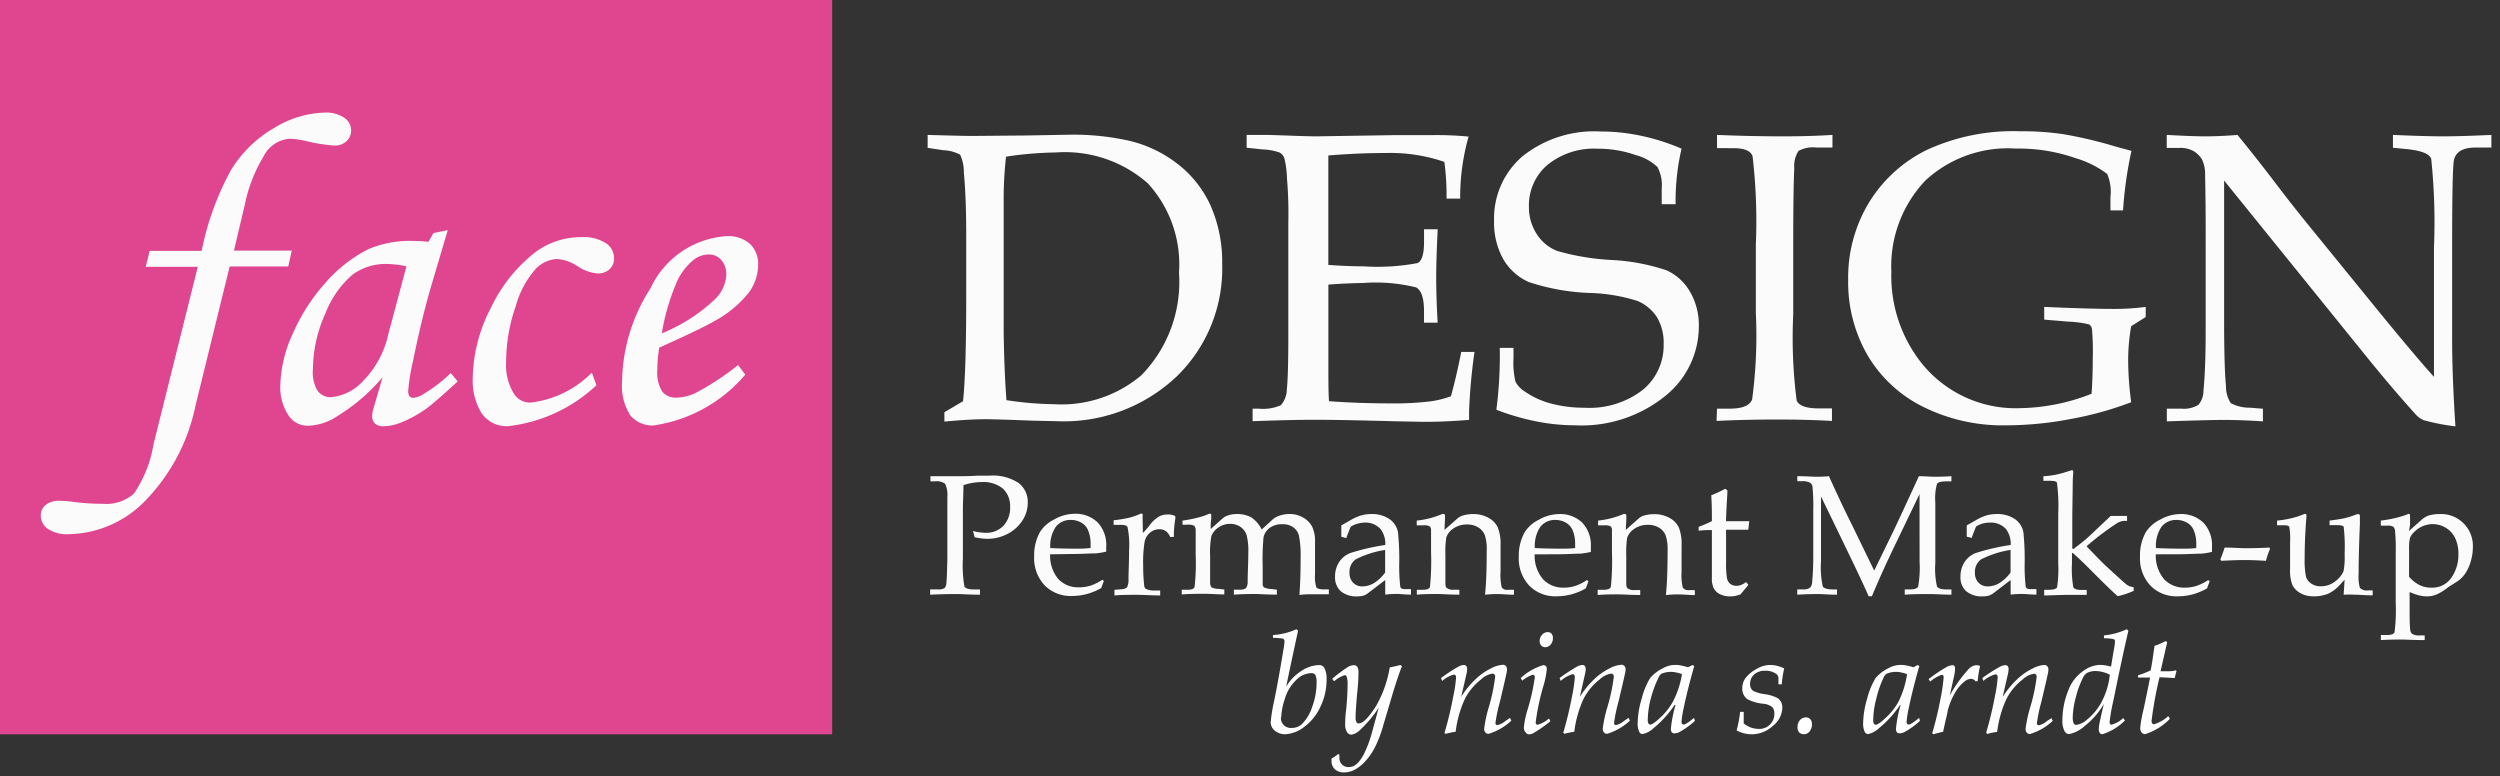 <svg xmlns="http://www.w3.org/2000/svg" xmlns:xlink="http://www.w3.org/1999/xlink" viewBox="0 0 228.123 70.808">
  <rect x="0" y="0" width="228.123" height="70.808" fill="#333333" stroke="none"/>
  <defs>
    <style>
      .cls-1 {
        fill: none;
      }

      .cls-2 {
        clip-path: url(#clip-path);
      }

      .cls-3 {
        fill: #e0458f;
      }

      .cls-4 {
        fill: #fbfbfb;
      }

      .cls-5 {
        fill: #fff;
      }
    </style>
    <clipPath id="clip-path">
      <rect id="Rechteck_47" data-name="Rechteck 47" class="cls-1" width="228.123" height="70.807"/>
    </clipPath>
  </defs>
  <g id="Gruppe_66" data-name="Gruppe 66" class="cls-2" transform="translate(0 0)">
    <rect id="Rechteck_46" data-name="Rechteck 46" class="cls-3" width="75.935" height="67.005"/>
    <g id="Gruppe_60" data-name="Gruppe 60" transform="translate(3.727 10.262)">
      <path id="Pfad_157" data-name="Pfad 157" class="cls-4" d="M10.446,14.048H15.19a25.616,25.616,0,0,1,2.687-7.394,11.124,11.124,0,0,1,3.933-3.824,9.227,9.227,0,0,1,4.577-1.4,2.94,2.94,0,0,1,1.825.478,1.4,1.4,0,0,1,.616,1.13,1.311,1.311,0,0,1-.42,1,1.535,1.535,0,0,1-1.094.4,15.571,15.571,0,0,1-2.622-.42,7.713,7.713,0,0,0-1.492-.2,2.9,2.9,0,0,0-2.368,1.622,13.76,13.76,0,0,0-1.695,4.345l-1,4.237H23.41l-.319,1.448H17.746L14.632,28.148a17.5,17.5,0,0,1-4.65,8.763A9.965,9.965,0,0,1,3.059,39.9a3.092,3.092,0,0,1-1.9-.485,1.448,1.448,0,0,1-.645-1.18,1.2,1.2,0,0,1,.449-1.014,1.977,1.977,0,0,1,1.289-.369,10.141,10.141,0,0,1,1.231.1,20.741,20.741,0,0,0,2.665.174,3.831,3.831,0,0,0,2.861-.927,11.254,11.254,0,0,0,1.782-4.483L14.835,15.5H10.084Z" transform="translate(-0.515 -1.417)"/>
      <path id="Pfad_158" data-name="Pfad 158" class="cls-4" d="M17.514,3.161l1.3-.261L17.326,7.926q-.891,3.006-1.68,6.916a17.744,17.744,0,0,0-.442,2.745c0,.413.159.616.492.616a2.3,2.3,0,0,0,1.014-.42,13.036,13.036,0,0,0,2.375-1.847l.637.768q-2.267,2.071-2.9,2.506a10.711,10.711,0,0,1-2.419,1.3,4.345,4.345,0,0,1-1.448.282,1.123,1.123,0,0,1-.775-.239.92.92,0,0,1-.261-.724,3.006,3.006,0,0,1,.159-.811l.789-2.7A16.715,16.715,0,0,1,8.8,19.825a5.07,5.07,0,0,1-2.658.92,2.093,2.093,0,0,1-1.774-.818,4.6,4.6,0,0,1-.833-2.861,11.928,11.928,0,0,1,1.123-4.693A17.468,17.468,0,0,1,7.65,7.709a12.862,12.862,0,0,1,3.976-3.1,9.806,9.806,0,0,1,4.135-.724,11.421,11.421,0,0,1,1.289.08ZM15.044,6.2a9.1,9.1,0,0,0-1.811-.217,5.106,5.106,0,0,0-3.121.985A8.857,8.857,0,0,0,7.65,10.5a12.478,12.478,0,0,0-1.137,5.07,3.245,3.245,0,0,0,.413,1.97,1.448,1.448,0,0,0,1.195.6A4.483,4.483,0,0,0,11.09,16.66a8.741,8.741,0,0,0,2.3-4.266Z" transform="translate(18.316 7.84)"/>
      <path id="Pfad_159" data-name="Pfad 159" class="cls-4" d="M16.831,15.357l.42,1.152a14.093,14.093,0,0,1-7.966,3.723,2.745,2.745,0,0,1-2.542-1.217,5.7,5.7,0,0,1-.782-3.121,14.267,14.267,0,0,1,1.666-6.46,13.992,13.992,0,0,1,4.056-5.07A6.96,6.96,0,0,1,15.9,2.995a3.78,3.78,0,0,1,2.231.558,1.637,1.637,0,0,1,.724,1.354,1.318,1.318,0,0,1-.4,1.007,1.506,1.506,0,0,1-1.108.391,3.824,3.824,0,0,1-1.789-.637,3.933,3.933,0,0,0-1.89-.681,2.9,2.9,0,0,0-1.941.884A8.582,8.582,0,0,0,9.885,9.3,15.505,15.505,0,0,0,9.009,14.4a4.983,4.983,0,0,0,.724,2.9,1.724,1.724,0,0,0,1.514.789,9.364,9.364,0,0,0,5.584-2.73Z" transform="translate(33.447 8.383)"/>
      <path id="Pfad_160" data-name="Pfad 160" class="cls-4" d="M18.443,14.75l.652.869a13.485,13.485,0,0,1-8.343,4.635A2.571,2.571,0,0,1,8.579,19.3a5.012,5.012,0,0,1-.724-3.063,16.027,16.027,0,0,1,2.578-8.466,8.263,8.263,0,0,1,6.938-4.787,3.006,3.006,0,0,1,2.173.724,2.528,2.528,0,0,1,.724,1.941,4.345,4.345,0,0,1-.891,2.542,10.349,10.349,0,0,1-3.2,2.6c-.76.442-2.412,1.231-4.932,2.368A12.347,12.347,0,0,0,11.07,15.2a3.266,3.266,0,0,0,.449,1.97,1.579,1.579,0,0,0,1.3.55,4.251,4.251,0,0,0,1.789-.449,25.043,25.043,0,0,0,3.831-2.52Zm-6.96-2.9A15.549,15.549,0,0,0,16.27,8.8a3.368,3.368,0,0,0,1.094-2.281,1.992,1.992,0,0,0-.449-1.354,1.485,1.485,0,0,0-1.166-.507,2.245,2.245,0,0,0-1.448.558,5.49,5.49,0,0,0-1.572,2.231,20.2,20.2,0,0,0-1.253,4.411Z" transform="translate(45.183 8.302)"/>
    </g>
    <g id="Gruppe_62" data-name="Gruppe 62" transform="translate(84.647 11.966)">
      <g id="Gruppe_61" data-name="Gruppe 61">
        <path id="Pfad_161" data-name="Pfad 161" class="cls-4" d="M14.918,26.018q.3-2.846.29-9.944V10.751q0-3.266-.217-5.627a3.7,3.7,0,0,0-.34-1.6,3.433,3.433,0,0,0-1.514-.406L11.688,2.9V1.72c2.013.058,3.375.094,4.077.094L20.7,1.771,24.724,1.7a23.327,23.327,0,0,1,4.975.471A11.421,11.421,0,0,1,34.32,4.233a10.059,10.059,0,0,1,3.165,3.889,12.753,12.753,0,0,1,1.079,5.4A13.7,13.7,0,0,1,34.392,23.78a14.984,14.984,0,0,1-10.914,4.063l-2.289-.051q-3.317-.13-4.2-.13c-.992,0-2.252.072-3.773.217v-.855Zm3.962-.094a30.954,30.954,0,0,0,4.345.369,11.276,11.276,0,0,0,7.966-2.643,12.189,12.189,0,0,0,3.433-9.357,10.936,10.936,0,0,0-2.853-8.162,11.436,11.436,0,0,0-8.358-2.81,32.591,32.591,0,0,0-4.57.384,33.682,33.682,0,0,0-.217,4V19.7c.029,2.216.109,4.295.253,6.228Z" transform="translate(-11.688 -1.375)"/>
        <path id="Pfad_162" data-name="Pfad 162" class="cls-4" d="M23.16,15.359v7.09c0,1.622,0,2.8.058,3.549q2.687.2,5.75.2a26.376,26.376,0,0,0,3.462-.181,8.749,8.749,0,0,0,1.912-.471c.3-1.072.623-2.426.941-4.041h1.209A52.666,52.666,0,0,0,36,26.874V27.7q-2.115.181-4.143.181l-2.9-.058c-3.172-.087-5.519-.13-7.01-.13s-3.331.043-5.7.13V26.678h.565a4.012,4.012,0,0,0,2.006-.311,2.173,2.173,0,0,0,.55-1.448q.138-1.159.138-5.07V9.724a38.534,38.534,0,0,0-.123-4.063,8.474,8.474,0,0,0-.253-1.883,1.065,1.065,0,0,0-.4-.464,5.135,5.135,0,0,0-1.579-.29l-1.448-.152V1.7h1.984l1.948.065q1.63.065,2.477.065l7.047-.109H32.5a30.862,30.862,0,0,1,3.455.13,20.357,20.357,0,0,0-.768,5.663H33.944a23.046,23.046,0,0,0-.2-3.353,15.158,15.158,0,0,0-5.316-.811q-2.513,0-5.272.225v9.987c1.209.087,2.274.13,3.208.13a19.554,19.554,0,0,0,4.946-.3c.384-.2.579-.826.579-1.883V10.311h1.246Q33,13.078,33,14.729c0,1.159.043,2.535.13,4.106H31.887v-1.05c0-1.18-.232-1.9-.724-2.173a15.455,15.455,0,0,0-4.852-.4C25.326,15.229,24.261,15.272,23.16,15.359Z" transform="translate(13.406 -1.355)"/>
        <path id="Pfad_163" data-name="Pfad 163" class="cls-4" d="M35.935,3.237a21.148,21.148,0,0,0-.543,5.07H34.124V6.858a3.462,3.462,0,0,0-.391-1.948,4.642,4.642,0,0,0-2.006-1.094A10.2,10.2,0,0,0,28.3,3.244a6.721,6.721,0,0,0-4.613,1.485,4.845,4.845,0,0,0-1.68,3.8,4.49,4.49,0,0,0,.724,2.52,3.867,3.867,0,0,0,1.854,1.521,22.009,22.009,0,0,0,4.946.826,18.482,18.482,0,0,1,5.048.949A4.722,4.722,0,0,1,36.71,16.3a6.033,6.033,0,0,1,.8,3.172,8.133,8.133,0,0,1-3.085,6.351,12.131,12.131,0,0,1-8.22,2.658,17.946,17.946,0,0,1-3.549-.362,21.814,21.814,0,0,1-3.621-1.057,37.878,37.878,0,0,0,.311-5.649H20.6v.92a7.561,7.561,0,0,0,.181,2.173,2.39,2.39,0,0,0,.862.9,7.453,7.453,0,0,0,2.4,1.094,11.624,11.624,0,0,0,3.006.377,7.966,7.966,0,0,0,5.359-1.637A5.236,5.236,0,0,0,34.3,21.1a4.541,4.541,0,0,0-.594-2.455,3.889,3.889,0,0,0-1.8-1.514,15.882,15.882,0,0,0-4.28-.724A19.866,19.866,0,0,1,22,15.411a5.069,5.069,0,0,1-2.332-2.086,6.844,6.844,0,0,1-.84-3.527A7.452,7.452,0,0,1,21.414,3.94a10.487,10.487,0,0,1,7.155-2.267,17.62,17.62,0,0,1,3.679.391,19.706,19.706,0,0,1,3.686,1.173Z" transform="translate(32.859 -1.639)"/>
        <path id="Pfad_164" data-name="Pfad 164" class="cls-4" d="M21.671,26.678H22.83q1.706,0,2.042-.826a43.7,43.7,0,0,0,.34-7.909V11.723a50.99,50.99,0,0,0-.3-8.09c-.188-.5-.775-.724-1.76-.724H21.671V1.7q3.056.13,6.033.13,2.484,0,4.5-.13V2.852H30.753a2.767,2.767,0,0,0-1.651.311,2.571,2.571,0,0,0-.384,1.579q-.094,1.963-.094,7v6.33a45.262,45.262,0,0,0,.311,7.858c.21.485.876.724,2.006.724h1.217V27.8q-2.26-.13-4.925-.13-3.107,0-5.606.13Z" transform="translate(50.36 -1.355)"/>
        <path id="Pfad_165" data-name="Pfad 165" class="cls-4" d="M49.114,19.451a17.759,17.759,0,0,0-.275,3.143,29.6,29.6,0,0,0,.275,3.795A30.54,30.54,0,0,1,43.6,27.918a31.562,31.562,0,0,1-5.881.579,16.3,16.3,0,0,1-7.6-1.695,12.124,12.124,0,0,1-5.07-4.715,13.326,13.326,0,0,1-1.76-6.851,13.253,13.253,0,0,1,1.89-7.054A12.8,12.8,0,0,1,30.45,3.374,18.873,18.873,0,0,1,39,1.665a25.543,25.543,0,0,1,3.94.268,39.2,39.2,0,0,1,4.642,1.094l1.557.427a36.357,36.357,0,0,0-.768,5.432H47.223V7.676a4.121,4.121,0,0,0-.3-2.115,8.864,8.864,0,0,0-2.9-1.448,15.614,15.614,0,0,0-5.41-.869,11.081,11.081,0,0,0-8.263,2.9,11.356,11.356,0,0,0-3.121,8.343,12.811,12.811,0,0,0,2.81,8.4,11.008,11.008,0,0,0,9.009,4.041A18.409,18.409,0,0,0,45.5,25.615q.109-1.535.109-3.288a23.17,23.17,0,0,0-.072-2.6.6.6,0,0,0-.268-.442,9.849,9.849,0,0,0-1.919-.253l-2.173-.181V17.692q4.2.181,6.236.181a21.727,21.727,0,0,0,3.027-.181v.92Z" transform="translate(60.708 -1.652)"/>
        <path id="Pfad_166" data-name="Pfad 166" class="cls-4" d="M32.536,5.864V18.545q0,4.345.167,6.04a2.846,2.846,0,0,0,.435,1.586,3.621,3.621,0,0,0,1.76.42l1.18.094v1.152c-1.34-.087-2.549-.13-3.621-.13q-1.123,0-5.149.13V26.678h1.325a2.506,2.506,0,0,0,1.564-.355,2,2,0,0,0,.456-1.3q.2-2.013.2-5.49V10.441q0-2.564-.051-5.07a3.165,3.165,0,0,0-.29-1.448,2.375,2.375,0,0,0-.724-.724,2.455,2.455,0,0,0-1.34-.311H27.3V1.7c1.55.087,2.738.13,3.556.13s1.847-.043,2.9-.13q1.811,2.216,3.426,4.345t3.331,4.229l6.272,7.706q3.4,4.15,4.9,5.794V11.962a55.667,55.667,0,0,0-.253-8.09c-.174-.449-.884-.724-2.122-.869l-1.369-.13V1.7q2.948.13,4.584.13t4.4-.13V2.852H55.472c-1.137,0-1.789.384-1.963,1.137q-.167.724-.167,8.032v8.307q0,3.339.3,7.966a19.677,19.677,0,0,1-2.9-.565,2.173,2.173,0,0,1-.768-.572Q47.94,24.9,45.7,22.145Z" transform="translate(85.766 -1.355)"/>
      </g>
    </g>
    <g id="Gruppe_63" data-name="Gruppe 63" transform="translate(84.872 42.903)">
      <path id="Pfad_167" data-name="Pfad 167" class="cls-4" d="M14.761,6.874c0,.724-.051,1.506-.051,2.332v4.345a11.479,11.479,0,0,0,.138,2.564c.094.181.391.275.9.275h.521v.478c-.9,0-1.608-.058-2.122-.058s-1.26,0-2.426.058v-.485h.688a1.05,1.05,0,0,0,.623-.116.724.724,0,0,0,.174-.478q.043-.362.087-2.173V7.939a2.332,2.332,0,0,0-.21-1.2,1.376,1.376,0,0,0-.949-.217h-.384V6.056H14.16c.572,0,1.209,0,1.912-.051h1.05a4.3,4.3,0,0,1,2.68.674,2.173,2.173,0,0,1,.826,1.811,2.9,2.9,0,0,1-.478,1.593,3.484,3.484,0,0,1-1.354,1.231,3.99,3.99,0,0,1-1.876.456,6.033,6.033,0,0,1-1.137-.145l-.152-.572a4.664,4.664,0,0,0,1.115.167,2.173,2.173,0,0,0,1.658-.637,2.4,2.4,0,0,0,.616-1.738,2.173,2.173,0,0,0-.659-1.658A2.832,2.832,0,0,0,16.4,6.592,5.236,5.236,0,0,0,14.761,6.874Z" transform="translate(-11.719 -5.505)"/>
      <path id="Pfad_168" data-name="Pfad 168" class="cls-4" d="M14.491,10.177a3.324,3.324,0,0,0,.76,2.274,2.513,2.513,0,0,0,1.912.739,3.418,3.418,0,0,0,1.057-.167,4.519,4.519,0,0,0,1.043-.529l.13.116-.239.645a5.592,5.592,0,0,1-1.3.543,5.272,5.272,0,0,1-1.376.181A3.31,3.31,0,0,1,13.984,13a3.621,3.621,0,0,1-.949-2.651,4.345,4.345,0,0,1,.536-2.216A3.194,3.194,0,0,1,14.86,7a3.809,3.809,0,0,1,1.832-.521,2.9,2.9,0,0,1,2.136.789,2.991,2.991,0,0,1,.782,2.216v.449a7.1,7.1,0,0,1-.956.159c-.543,0-1.3.058-2.26.058Zm0-.572c.782.043,1.651.058,2.6.058A9.249,9.249,0,0,0,18.184,9.6V9.177a3.078,3.078,0,0,0-.261-1.267,1.448,1.448,0,0,0-.587-.623,1.883,1.883,0,0,0-.97-.246,1.68,1.68,0,0,0-1.354.623,3.078,3.078,0,0,0-.507,1.9Z" transform="translate(-3.54 -2.5)"/>
      <path id="Pfad_169" data-name="Pfad 169" class="cls-4" d="M16.7,8.239a5.982,5.982,0,0,0,.659-.76,2.947,2.947,0,0,1,.789-.724,1.521,1.521,0,0,1,.768-.2,1.55,1.55,0,0,1,.645.1.145.145,0,0,1,.109.145v.08A10.053,10.053,0,0,0,19.528,8.6h-.34a1.224,1.224,0,0,0-.413-.543A1.028,1.028,0,0,0,18.2,7.9a1.3,1.3,0,0,0-.833.3,1.485,1.485,0,0,0-.507.847,11.587,11.587,0,0,0-.13,2.173A15.512,15.512,0,0,0,16.819,13a.427.427,0,0,0,.152.34,1.825,1.825,0,0,0,.855.152h.456v.449c-.775,0-1.514-.058-2.173-.058s-1.34,0-2,.058v-.514l.724-.058a.782.782,0,0,0,.42-.167,1.543,1.543,0,0,0,.138-.724c0-.724.051-1.6.051-2.6A8.263,8.263,0,0,0,15.3,7.7c-.065-.145-.275-.2-.623-.2h-.645V7.08a11.153,11.153,0,0,0,1.318-.21,5.9,5.9,0,0,0,1.036-.34.427.427,0,0,1,.167-.058.145.145,0,0,1,.123.051.543.543,0,0,1,0,.2Z" transform="translate(2.713 -2.51)"/>
      <path id="Pfad_170" data-name="Pfad 170" class="cls-4" d="M17.533,7.876l1.021-.913a1.449,1.449,0,0,1,.514-.311,2.347,2.347,0,0,1,.782-.138,2.694,2.694,0,0,1,1.376.3,2.817,2.817,0,0,1,.956,1.108l.985-.9a1.753,1.753,0,0,1,.616-.355,2.948,2.948,0,0,1,.934-.159,2.441,2.441,0,0,1,1.238.319,2.115,2.115,0,0,1,.826.826,3.034,3.034,0,0,1,.268,1.383v2.977a3.165,3.165,0,0,0,.116,1.173c.08.123.275.188.587.2h.558v.449H26.746a7.771,7.771,0,0,0-1.123.058c.072-.941.109-2.035.109-3.3a9.676,9.676,0,0,0-.145-2.086,1.354,1.354,0,0,0-.521-.782,1.572,1.572,0,0,0-.97-.282,1.861,1.861,0,0,0-1.166.319,1.449,1.449,0,0,0-.579.862,21.542,21.542,0,0,0-.08,2.7c0,.941,0,1.448,0,1.608a.362.362,0,0,0,.13.275,1.651,1.651,0,0,0,.659.145l.507.065v.449c-.9,0-1.557-.058-1.977-.058s-.985,0-1.948.058v-.456h.507a.942.942,0,0,0,.594-.13.992.992,0,0,0,.159-.608c0-.833.058-1.7.058-2.6A5.873,5.873,0,0,0,20.8,8.412a1.492,1.492,0,0,0-.55-.724,1.651,1.651,0,0,0-.941-.282,1.847,1.847,0,0,0-1.065.326,1.651,1.651,0,0,0-.652.789,7.836,7.836,0,0,0-.116,1.811c0,1.094,0,1.9,0,2.4a.724.724,0,0,0,.116.456,1.39,1.39,0,0,0,.659.152l.521.058v.449c-.637,0-1.231-.058-1.8-.058s-1.34,0-2.086.058v-.427h.579c.333,0,.529-.087.594-.261a19.511,19.511,0,0,0,.1-2.9V8.014a.637.637,0,0,0-.138-.435,1.238,1.238,0,0,0-.645-.094h-.42V7.108a11.283,11.283,0,0,0,1.926-.42l.558-.217c.094,0,.138.065.138.181v.275A4.939,4.939,0,0,0,17.533,7.876Z" transform="translate(8.075 -2.509)"/>
      <path id="Pfad_171" data-name="Pfad 171" class="cls-4" d="M17.395,8.544V7.515l.826-.471a4.5,4.5,0,0,1,.985-.442,3.376,3.376,0,0,1,.905-.123,2.817,2.817,0,0,1,1.687.464,1.869,1.869,0,0,1,.768,1.2,23.769,23.769,0,0,1,.116,2.716,16.661,16.661,0,0,0,.094,2.252c.051.152.174.217.384.217h.594v.5c-.579,0-.985-.058-1.209-.058a9.45,9.45,0,0,0-1.144.058V12.5l-1.572,1.2a1.448,1.448,0,0,1-.42.225,2.064,2.064,0,0,1-.572.065,2.173,2.173,0,0,1-1.5-.478,1.688,1.688,0,0,1-.514-1.3,2.426,2.426,0,0,1,.369-1.347,2.122,2.122,0,0,1,1.057-.84A20.1,20.1,0,0,1,21.407,9.3a2.231,2.231,0,0,0-.427-1.448,1.847,1.847,0,0,0-1.448-.594,2.643,2.643,0,0,0-.688.109,2.252,2.252,0,0,0-.594.268q-.225.543-.406,1.043Zm4,1.209a8.886,8.886,0,0,0-2.68.855,1.4,1.4,0,0,0-.572,1.231,1.246,1.246,0,0,0,.326.9,1.13,1.13,0,0,0,.847.34,2.05,2.05,0,0,0,1.086-.319,3.621,3.621,0,0,0,.992-.949V9.753Z" transform="translate(20.127 -2.475)"/>
      <path id="Pfad_172" data-name="Pfad 172" class="cls-4" d="M20.385,7.938l1.152-1.021a1.448,1.448,0,0,1,.435-.268,3.346,3.346,0,0,1,1.007-.159,2.781,2.781,0,0,1,1.4.333,1.963,1.963,0,0,1,.855.855A4.012,4.012,0,0,1,25.5,9.336v2.4a4.917,4.917,0,0,0,.109,1.448.594.594,0,0,0,.572.217h.543v.449c-.536,0-1.007-.058-1.4-.058a9.232,9.232,0,0,0-1.238.058q.152-1.485.152-4.012a4.04,4.04,0,0,0-.181-1.448,1.448,1.448,0,0,0-.6-.688,1.883,1.883,0,0,0-1.021-.261,2.1,2.1,0,0,0-1.253.377,1.586,1.586,0,0,0-.637.818,8.942,8.942,0,0,0-.08,1.55c0,.934,0,1.789,0,2.585q0,.362.109.449a.891.891,0,0,0,.63.174h.536v.449c-.855,0-1.543-.058-2.042-.058s-1.152,0-1.84.058V13.4H18.4c.377,0,.594-.087.659-.261a23.177,23.177,0,0,0,.1-3.158V7.945a.456.456,0,0,0-.123-.333,1.115,1.115,0,0,0-.6-.094H17.85V7.084a7.778,7.778,0,0,0,2.325-.6.29.29,0,0,1,.13,0c.087,0,.123.065.123.174v.29Z" transform="translate(26.552 -2.485)"/>
      <path id="Pfad_173" data-name="Pfad 173" class="cls-4" d="M20.589,10.152a3.324,3.324,0,0,0,.76,2.274,2.513,2.513,0,0,0,1.919.768,3.419,3.419,0,0,0,1.057-.167,4.519,4.519,0,0,0,1.043-.529l.13.116-.239.645a5.591,5.591,0,0,1-1.3.543,5.272,5.272,0,0,1-1.376.181,3.31,3.31,0,0,1-2.491-.978,3.621,3.621,0,0,1-.949-2.651,4.345,4.345,0,0,1,.536-2.216A3.194,3.194,0,0,1,20.966,7,3.809,3.809,0,0,1,22.8,6.48a2.9,2.9,0,0,1,2.136.789,2.991,2.991,0,0,1,.782,2.216v.449a7.1,7.1,0,0,1-.956.159c-.543,0-1.3.058-2.26.058Zm0-.572c.782.043,1.651.058,2.6.058a9.247,9.247,0,0,0,1.094-.058V9.153a3.078,3.078,0,0,0-.261-1.267,1.448,1.448,0,0,0-.587-.623,1.883,1.883,0,0,0-.97-.246,1.68,1.68,0,0,0-1.354.623,3.078,3.078,0,0,0-.507,1.9Z" transform="translate(34.575 -2.475)"/>
      <path id="Pfad_174" data-name="Pfad 174" class="cls-4" d="M22.694,7.938l1.152-1.021a1.449,1.449,0,0,1,.413-.261A3.346,3.346,0,0,1,25.265,6.5a2.781,2.781,0,0,1,1.405.333,1.963,1.963,0,0,1,.855.855,4.012,4.012,0,0,1,.261,1.658v2.4a4.918,4.918,0,0,0,.109,1.448.594.594,0,0,0,.558.239h.543v.449c-.536,0-1.007-.058-1.4-.058a9.231,9.231,0,0,0-1.238.058q.152-1.485.152-4.012a4.04,4.04,0,0,0-.181-1.448,1.448,1.448,0,0,0-.6-.688,1.883,1.883,0,0,0-1.021-.261,2.1,2.1,0,0,0-1.253.377,1.586,1.586,0,0,0-.637.818,8.943,8.943,0,0,0-.08,1.55c0,.934,0,1.789,0,2.585q0,.362.109.449a.891.891,0,0,0,.63.174h.536v.449c-.855,0-1.543-.058-2.042-.058s-1.152,0-1.84.058V13.4h.543c.377,0,.594-.087.659-.261a23.175,23.175,0,0,0,.1-3.158c0-.862,0-1.543,0-2.035a.456.456,0,0,0-.123-.333,1.115,1.115,0,0,0-.6-.094h-.543V7.084a7.778,7.778,0,0,0,2.325-.6.29.29,0,0,1,.13,0c.087,0,.123.065.123.174v.29Z" transform="translate(40.784 -2.485)"/>
      <path id="Pfad_175" data-name="Pfad 175" class="cls-4" d="M23.9,9.844v2.991a8.822,8.822,0,0,0,.08,1.492.9.9,0,0,0,.3.507.941.941,0,0,0,.594.181,1.115,1.115,0,0,0,.427-.094,1.448,1.448,0,0,0,.42-.253l.217.261-.724.869a4.344,4.344,0,0,1-.471.138,2.361,2.361,0,0,1-.442.043,2.035,2.035,0,0,1-.956-.2,1.253,1.253,0,0,1-.565-.529,2.05,2.05,0,0,1-.174-.978V9.931a8.66,8.66,0,0,0-1.209.058V9.634a12.167,12.167,0,0,0,1.209-.521c0-.724,0-1.506-.058-2.354a12.956,12.956,0,0,0,1.275-.6l.2.152c0,.4-.087,1.34-.13,2.81h2.122l-.087.775H23.894Z" transform="translate(48.731 -4.463)"/>
      <path id="Pfad_176" data-name="Pfad 176" class="cls-4" d="M33.8,7.63l-2.26,4.7c-.847,1.76-1.543,3.31-2.086,4.628h-.3q-.275-.681-1.615-3.476L24.81,7.847v5.881a8.422,8.422,0,0,0,.159,2.332q.167.275,1.021.275h.282v.478c-.724,0-1.282-.058-1.716-.058-.319,0-.956,0-1.912.058v-.485h.485a1.065,1.065,0,0,0,.674-.152.768.768,0,0,0,.2-.521c.065-.724.1-1.448.1-2.3v-4.3A17.917,17.917,0,0,0,24.036,7a.536.536,0,0,0-.217-.4,1.448,1.448,0,0,0-.768-.145h-.406V6c.876,0,1.448.051,1.658.051s.724,0,1.231-.051c.616,1.362,1.325,2.9,2.129,4.5l2,4.114,1.847-3.8Q32.458,8.8,33.74,6c.637,0,1.079.051,1.34.051s.84,0,1.63-.051v.471h-.5c-.449,0-.724.08-.818.232a4.881,4.881,0,0,0-.152,1.666V13.93a7.242,7.242,0,0,0,.152,2.129c.109.181.4.275.876.275h.442v.478c-.724,0-1.376-.058-2.021-.058s-1.448,0-2.238.058v-.485h.5c.406,0,.645-.094.724-.261a9.762,9.762,0,0,0,.13-2.26Z" transform="translate(56.484 -5.45)"/>
      <path id="Pfad_177" data-name="Pfad 177" class="cls-4" d="M25.275,8.544V7.515l.826-.471a4.505,4.505,0,0,1,.985-.442,3.376,3.376,0,0,1,.905-.123,2.817,2.817,0,0,1,1.687.464,1.869,1.869,0,0,1,.768,1.2,23.769,23.769,0,0,1,.116,2.716,16.659,16.659,0,0,0,.094,2.252c.051.152.174.217.384.217h.594v.5c-.579,0-.985-.058-1.209-.058a9.45,9.45,0,0,0-1.144.058V12.5l-1.572,1.2a1.448,1.448,0,0,1-.42.225,2.064,2.064,0,0,1-.572.065,2.173,2.173,0,0,1-1.5-.478,1.687,1.687,0,0,1-.514-1.3,2.426,2.426,0,0,1,.369-1.347,2.122,2.122,0,0,1,1.057-.84A20.105,20.105,0,0,1,29.287,9.3a2.231,2.231,0,0,0-.427-1.448,1.847,1.847,0,0,0-1.448-.594,2.644,2.644,0,0,0-.688.087,2.252,2.252,0,0,0-.594.268q-.225.543-.406,1.043Zm4,1.209a8.886,8.886,0,0,0-2.68.855,1.4,1.4,0,0,0-.572,1.231,1.246,1.246,0,0,0,.326.9,1.13,1.13,0,0,0,.847.34,2.049,2.049,0,0,0,1.086-.319,3.621,3.621,0,0,0,.992-.949V9.753Z" transform="translate(69.316 -2.475)"/>
      <path id="Pfad_178" data-name="Pfad 178" class="cls-4" d="M28.353,13.47v.97a9.589,9.589,0,0,0,.123,2.173c.087.159.34.239.768.239H29.7V17.3H27.839l-2.021.058v-.521h.449c.391,0,.623-.072.724-.217a10.5,10.5,0,0,0,.109-2.173V9.9a16.472,16.472,0,0,0-.116-2.824c-.051-.13-.246-.181-.594-.181h-.645v-.42a7.583,7.583,0,0,0,1.825-.311l.768-.239q.13,0,.13.152l-.043.76q0,.29-.043,3.179v3.056l.1.051c.456-.348.847-.652,1.173-.927.167-.145.543-.492,1.137-1.065L31.887,10.1h1.492v.449H33.1a1.448,1.448,0,0,0-.688.246,26.135,26.135,0,0,0-2.73,2.071c.949.992,1.535,1.586,1.753,1.782,1.014.934,1.622,1.485,1.832,1.658a1.391,1.391,0,0,0,.326.2,1.362,1.362,0,0,0,.391.094v.34a8.5,8.5,0,0,1-1.448.485q-.456-.369-2.122-2.035c-.811-.818-1.448-1.448-1.977-1.9Z" transform="translate(75.841 -5.924)"/>
      <path id="Pfad_179" data-name="Pfad 179" class="cls-4" d="M28.415,10.152a3.324,3.324,0,0,0,.76,2.274,2.513,2.513,0,0,0,1.919.768,3.418,3.418,0,0,0,1.057-.167A4.519,4.519,0,0,0,33.2,12.5l.13.116-.239.645a5.591,5.591,0,0,1-1.3.543,5.273,5.273,0,0,1-1.376.181,3.31,3.31,0,0,1-2.491-.978,3.621,3.621,0,0,1-.949-2.651A4.346,4.346,0,0,1,27.5,8.139,3.194,3.194,0,0,1,28.792,7a3.809,3.809,0,0,1,1.832-.521,2.9,2.9,0,0,1,2.136.789,2.991,2.991,0,0,1,.782,2.216v.449a7.1,7.1,0,0,1-.956.159c-.543,0-1.3.058-2.26.058Zm0-.572c.782.043,1.651.058,2.6.058a9.248,9.248,0,0,0,1.094-.058V9.153a3.078,3.078,0,0,0-.261-1.267,1.448,1.448,0,0,0-.587-.623,1.883,1.883,0,0,0-.97-.246,1.68,1.68,0,0,0-1.354.623,3.078,3.078,0,0,0-.507,1.9Z" transform="translate(83.427 -2.475)"/>
      <path id="Pfad_180" data-name="Pfad 180" class="cls-4" d="M28.076,8.108,27.975,8c.152-.391.282-.724.391-1.1.724,0,1.362.058,1.847.058s1.152,0,2.238-.058l.065.116a6.724,6.724,0,0,0-.377,1.094c-.724-.043-1.333-.072-1.919-.072S28.88,8.065,28.076,8.108Z" transform="translate(89.755 0.162)"/>
      <path id="Pfad_181" data-name="Pfad 181" class="cls-4" d="M34.766,13.854l.087-1.369-.449.485a3.215,3.215,0,0,1-1.065.8A3.418,3.418,0,0,1,31.992,14a2.3,2.3,0,0,1-1.173-.29,1.753,1.753,0,0,1-.724-.724,3.541,3.541,0,0,1-.217-1.448V9.11a6.649,6.649,0,0,0-.072-1.448c-.051-.094-.21-.145-.478-.145H28.69V7.09a8.764,8.764,0,0,0,1.919-.384l.63-.232c.087,0,.138.065.138.181l-.058.775q-.109,1.608-.109,3a8.06,8.06,0,0,0,.116,1.767,1.173,1.173,0,0,0,.478.637,1.5,1.5,0,0,0,.884.253,2.05,2.05,0,0,0,1.3-.449,2.252,2.252,0,0,0,.768-.927,7.088,7.088,0,0,0,.1-1.6,15.976,15.976,0,0,0-.087-2.455c-.051-.109-.275-.152-.688-.152h-.6V7.09q.782-.094,1.34-.21a7.967,7.967,0,0,0,1.152-.369.275.275,0,0,1,.138,0c.094,0,.138.043.138.145v.724c-.072,1.731-.116,3.259-.116,4.577a3.744,3.744,0,0,0,.116,1.275.88.88,0,0,0,.724.232h.442v.449c-.637,0-1.173-.058-1.615-.058a9.294,9.294,0,0,0-1.028,0Z" transform="translate(94.218 -2.491)"/>
    </g>
    <path id="Pfad_182" data-name="Pfad 182" class="cls-4" d="M32.575,8.031,33.64,7.09a2.107,2.107,0,0,1,.681-.449,3.57,3.57,0,0,1,1.05-.145A2.9,2.9,0,0,1,38.4,9.487,4.578,4.578,0,0,1,38.21,10.8a3.8,3.8,0,0,1-.463,1.05,2.6,2.6,0,0,1-.616.681c-.072.065-.384.261-.927.6l-.3.225a4.251,4.251,0,0,1-.927.521,2.383,2.383,0,0,1-.8.13,3.223,3.223,0,0,1-.724-.1,5.186,5.186,0,0,1-.826-.3v1.072c0,1.094,0,1.876.051,2.325a.55.55,0,0,0,.188.427,1.21,1.21,0,0,0,.724.138h.413v.427c-.963,0-1.666-.051-2.115-.051s-1.115,0-1.883.051v-.464h.558c.391,0,.616-.087.688-.246a15.71,15.71,0,0,0,.109-2.68V9.965a16.448,16.448,0,0,0-.058-1.876.652.652,0,0,0-.152-.427.92.92,0,0,0-.55-.109H30V7.09a10.986,10.986,0,0,0,2.079-.442l.464-.174c.087,0,.123.072.123.21v.8Zm0,4.179a3.042,3.042,0,0,0,.978.775,2.361,2.361,0,0,0,1.05.225,2.086,2.086,0,0,0,1.832-.905,3.621,3.621,0,0,0,.645-2.173,3.208,3.208,0,0,0-.3-1.448,2.209,2.209,0,0,0-.847-.934,2.3,2.3,0,0,0-2.1-.152,2.332,2.332,0,0,0-.76.507,1.506,1.506,0,0,0-.42.594,4.584,4.584,0,0,0-.072,1.086Z" transform="translate(187.248 40.412)"/>
    <g id="Gruppe_65" data-name="Gruppe 65" transform="translate(115.948 57.416)">
      <path id="Pfad_183" data-name="Pfad 183" class="cls-5" d="M16.22,8.717V8.457a6.062,6.062,0,0,0,2.136-.529l.159.138c-.065.246-.319,1.448-.775,3.578l-.319,1.535a4.215,4.215,0,0,1,1.4-1.448,2.984,2.984,0,0,1,1.55-.529.558.558,0,0,1,.514.217,2.064,2.064,0,0,1,.225,1.072,5.634,5.634,0,0,1-.565,2.52,4.671,4.671,0,0,1-1.492,1.84,3.042,3.042,0,0,1-1.709.659,1.448,1.448,0,0,1-.956-.326.992.992,0,0,1-.377-.775,15.082,15.082,0,0,1,.326-1.984c.275-1.34.543-2.861.826-4.563a7.181,7.181,0,0,0,.109-.8.261.261,0,0,0-.174-.282A5.584,5.584,0,0,0,16.22,8.717Zm.724,7.242a.905.905,0,0,0,.97.978,1.376,1.376,0,0,0,.927-.333,3.874,3.874,0,0,0,.949-1.564A6.431,6.431,0,0,0,20.2,12.8a1.507,1.507,0,0,0-.123-.724.492.492,0,0,0-.413-.138,1.992,1.992,0,0,0-1.34.637,3.889,3.889,0,0,0-1.036,1.753,6.17,6.17,0,0,0-.319,1.658Z" transform="translate(-16.01 -7.928)"/>
      <path id="Pfad_184" data-name="Pfad 184" class="cls-5" d="M17.009,9.864l-.174-.225a12.61,12.61,0,0,1,1.448-1.086,1.014,1.014,0,0,1,.485-.152.362.362,0,0,1,.348.13.826.826,0,0,1,.116.492,15.241,15.241,0,0,1-.116,1.89c-.094,1.1-.145,1.847-.145,2.223a.92.92,0,0,0,.08.456.217.217,0,0,0,.21.116c.377,0,.905-.529,1.579-1.593A10.443,10.443,0,0,0,22.086,8.6c.391-.08.724-.152.97-.225L23.2,8.5c-.2.478-.478,1.289-.818,2.4l-.862,2.9a11.087,11.087,0,0,1-.724,1.963,5.75,5.75,0,0,1-.985,1.448,3.548,3.548,0,0,1-1.014.768,2.107,2.107,0,0,1-.884.2,1.188,1.188,0,0,1-.826-.282.97.97,0,0,1-.311-.724V16.91a2.687,2.687,0,0,0,.6-.413l.116.065v.282a.862.862,0,0,0,.239.616.826.826,0,0,0,.587.232,1.18,1.18,0,0,0,.456-.087,1.6,1.6,0,0,0,.464-.362,3.752,3.752,0,0,0,.565-.891,11.037,11.037,0,0,0,.616-1.644l.659-2.426A10.813,10.813,0,0,1,19.37,14.31a1.5,1.5,0,0,1-.768.427.493.493,0,0,1-.413-.232,1.325,1.325,0,0,1-.167-.76,8.945,8.945,0,0,1,.094-1.333c.08-.9.123-1.63.123-2.173a2.419,2.419,0,0,0-.072-.775c-.043-.109-.109-.159-.188-.159a2.766,2.766,0,0,0-.97.558Z" transform="translate(-11.222 -5.113)"/>
      <g id="Gruppe_64" data-name="Gruppe 64" transform="translate(15.542)">
        <path id="Pfad_185" data-name="Pfad 185" class="cls-5" d="M18.257,9.854l-.1-.268a14.81,14.81,0,0,1,1.608-1.05,1.057,1.057,0,0,1,.471-.138.3.3,0,0,1,.225.087.42.42,0,0,1,.08.268,2.391,2.391,0,0,1-.043.377L20,11.3a8.24,8.24,0,0,1,1.289-1.586A5.693,5.693,0,0,1,22.74,8.695,2.687,2.687,0,0,1,23.8,8.376a.348.348,0,0,1,.268.109.42.42,0,0,1,.109.3,1.586,1.586,0,0,1-.051.391c-.043.217-.239,1.079-.594,2.571a14.73,14.73,0,0,0-.406,1.941.174.174,0,0,0,.2.188,1.782,1.782,0,0,0,.724-.384l.406-.268.116.253a5.2,5.2,0,0,1-2.079,1.2.362.362,0,0,1-.282-.123.485.485,0,0,1-.116-.348,11.755,11.755,0,0,1,.427-1.977A16.831,16.831,0,0,0,23.1,9.463a.268.268,0,0,0-.072-.2.217.217,0,0,0-.174-.08,1.97,1.97,0,0,0-1.043.529,5.352,5.352,0,0,0-1.485,1.8,10.081,10.081,0,0,0-.833,2.977,6.793,6.793,0,0,0-.905.188l-.116-.072a33.226,33.226,0,0,0,.8-3.324,12.488,12.488,0,0,0,.261-1.745.311.311,0,0,0-.058-.2.181.181,0,0,0-.152-.065A2.788,2.788,0,0,0,18.257,9.854Z" transform="translate(-18.156 -5.132)"/>
        <path id="Pfad_186" data-name="Pfad 186" class="cls-5" d="M19.291,12.4l-.13-.246a5.243,5.243,0,0,1,2.057-1.173.319.319,0,0,1,.232.087.34.34,0,0,1,.087.246,7.424,7.424,0,0,1-.29,1.5,21,21,0,0,0-.724,3.389c0,.145.065.217.188.217a2.759,2.759,0,0,0,1.028-.572l.13.246a11.254,11.254,0,0,1-1.5,1.057.862.862,0,0,1-.449.145.362.362,0,0,1-.29-.152.674.674,0,0,1-.188-.442,8.147,8.147,0,0,1,.34-1.658,18.308,18.308,0,0,0,.659-2.948c0-.152-.058-.239-.181-.239A3.034,3.034,0,0,0,19.291,12.4Zm1.593-3.621a.789.789,0,0,1,.225-.565.652.652,0,0,1,.507-.246.456.456,0,0,1,.348.138.572.572,0,0,1,.13.406.876.876,0,0,1-.21.594.63.63,0,0,1-.485.239.492.492,0,0,1-.369-.152.55.55,0,0,1-.138-.435Z" transform="translate(-11.883 -7.704)"/>
        <path id="Pfad_187" data-name="Pfad 187" class="cls-5" d="M19.751,9.854l-.1-.268a14.81,14.81,0,0,1,1.608-1.05,1.057,1.057,0,0,1,.471-.138.3.3,0,0,1,.225.087.42.42,0,0,1,.08.268,2.391,2.391,0,0,1-.043.377L21.5,11.3a8.241,8.241,0,0,1,1.289-1.586,5.693,5.693,0,0,1,1.448-1.021,2.687,2.687,0,0,1,1.057-.319.348.348,0,0,1,.268.109.42.42,0,0,1,.109.3,1.586,1.586,0,0,1-.051.391c-.043.217-.239,1.079-.594,2.571a14.729,14.729,0,0,0-.406,1.941.174.174,0,0,0,.2.188,1.782,1.782,0,0,0,.724-.384l.406-.268.116.253a5.2,5.2,0,0,1-2.079,1.2.362.362,0,0,1-.282-.123.485.485,0,0,1-.116-.348,11.751,11.751,0,0,1,.427-1.977A16.829,16.829,0,0,0,24.6,9.463a.268.268,0,0,0-.072-.2.217.217,0,0,0-.174-.08,1.97,1.97,0,0,0-1.043.529,5.352,5.352,0,0,0-1.485,1.8,10.081,10.081,0,0,0-.833,2.977,6.793,6.793,0,0,0-.905.188l-.1-.109a33.227,33.227,0,0,0,.8-3.324A12.484,12.484,0,0,0,21.041,9.5a.311.311,0,0,0-.058-.2.181.181,0,0,0-.152-.065,2.788,2.788,0,0,0-1.079.616Z" transform="translate(-8.83 -5.132)"/>
        <path id="Pfad_188" data-name="Pfad 188" class="cls-5" d="M25.649,8.385l.152.094q-.623,2.173-.963,3.824a8.925,8.925,0,0,0-.2,1.267.333.333,0,0,0,.051.181.181.181,0,0,0,.145.065c.145,0,.456-.2.949-.608l.072.282a7.72,7.72,0,0,1-1.318.963,1.144,1.144,0,0,1-.536.167.3.3,0,0,1-.253-.1.521.521,0,0,1-.08-.319,11.3,11.3,0,0,1,.427-2.173h-.087a9.53,9.53,0,0,1-1.919,2.115,2.071,2.071,0,0,1-1,.543.348.348,0,0,1-.3-.188,1.782,1.782,0,0,1-.152-.84,8.342,8.342,0,0,1,.377-2.238,6.575,6.575,0,0,1,.768-1.854,3.622,3.622,0,0,1,1.166-.891,2.3,2.3,0,0,1,1.123-.3,2.44,2.44,0,0,1,.536.058,4.418,4.418,0,0,1,.616.159Zm-.97.833a2.9,2.9,0,0,0-.529-.152,2.173,2.173,0,0,0-1.354.123.92.92,0,0,0-.29.42,9.516,9.516,0,0,0-.666,1.825,7.968,7.968,0,0,0-.282,1.963.608.608,0,0,0,.065.326.2.2,0,0,0,.159.1q.25,0,.956-.674a5.794,5.794,0,0,0,1.086-1.369,8.191,8.191,0,0,0,.855-2.557Z" transform="translate(-2.691 -5.119)"/>
        <path id="Pfad_189" data-name="Pfad 189" class="cls-5" d="M22.2,12.658h.326v1.057a2.382,2.382,0,0,0,.659.377,2.267,2.267,0,0,0,.724.123,1.362,1.362,0,0,0,1.007-.391,1.325,1.325,0,0,0,.406-.985.862.862,0,0,0-.2-.623,1.586,1.586,0,0,0-.833-.3,3.809,3.809,0,0,1-1.448-.427,1.173,1.173,0,0,1-.442-1,1.572,1.572,0,0,1,.3-.927A3.266,3.266,0,0,1,23.786,8.7a2.317,2.317,0,0,1,1.166-.319,2.774,2.774,0,0,1,.623.08,3.281,3.281,0,0,1,.645.239,9.746,9.746,0,0,0-.225,1.448h-.3V9.674a.565.565,0,0,0-.138-.427,1.608,1.608,0,0,0-1.057-.34,1.448,1.448,0,0,0-1.036.355,1.115,1.115,0,0,0-.355.847.724.724,0,0,0,.282.637,3.505,3.505,0,0,0,1.05.3,3.534,3.534,0,0,1,1.217.377,1.05,1.05,0,0,1,.391.9,2.173,2.173,0,0,1-.862,1.615,2.839,2.839,0,0,1-1.941.768,2.8,2.8,0,0,1-.688-.087,3.831,3.831,0,0,1-.681-.261A11.19,11.19,0,0,0,22.2,12.658Z" transform="translate(5.096 -5.119)"/>
        <path id="Pfad_190" data-name="Pfad 190" class="cls-5" d="M23.221,10.575a.558.558,0,0,1-.42-.167.681.681,0,0,1-.152-.464.956.956,0,0,1,.217-.652A.724.724,0,0,1,23.4,9.04a.514.514,0,0,1,.406.159.63.63,0,0,1,.159.449.985.985,0,0,1-.217.674A.652.652,0,0,1,23.221,10.575Z" transform="translate(9.883 -0.994)"/>
        <path id="Pfad_191" data-name="Pfad 191" class="cls-5" d="M28.453,8.385l.152.094q-.623,2.173-.963,3.824a8.928,8.928,0,0,0-.2,1.267.333.333,0,0,0,.051.181.181.181,0,0,0,.145.065c.145,0,.456-.2.949-.608l.072.282a7.719,7.719,0,0,1-1.318.963,1.144,1.144,0,0,1-.536.167.3.3,0,0,1-.253-.1.521.521,0,0,1-.08-.319,11.3,11.3,0,0,1,.427-2.173h-.051a9.531,9.531,0,0,1-1.919,2.115,2.071,2.071,0,0,1-1,.543.348.348,0,0,1-.3-.188,1.781,1.781,0,0,1-.152-.84,8.342,8.342,0,0,1,.377-2.238,6.576,6.576,0,0,1,.768-1.854,3.621,3.621,0,0,1,1.166-.891,2.3,2.3,0,0,1,1.123-.3,2.44,2.44,0,0,1,.536.058,4.418,4.418,0,0,1,.616.159Zm-.97.833a2.9,2.9,0,0,0-.529-.152,2.173,2.173,0,0,0-1.354.123.92.92,0,0,0-.29.42,9.518,9.518,0,0,0-.63,1.84,7.967,7.967,0,0,0-.282,1.963.608.608,0,0,0,.065.326.2.2,0,0,0,.159.1q.25,0,.956-.674A5.794,5.794,0,0,0,26.665,11.8a8.192,8.192,0,0,0,.818-2.571Z" transform="translate(15.043 -5.119)"/>
        <path id="Pfad_192" data-name="Pfad 192" class="cls-5" d="M24.451,9.874,24.3,9.656a14.015,14.015,0,0,1,1.658-1.115,1.268,1.268,0,0,1,.521-.159.2.2,0,0,1,.174.072.348.348,0,0,1,.065.225,3.985,3.985,0,0,1-.058.565l-.427,1.912a12.435,12.435,0,0,1,1.695-2.39,1.1,1.1,0,0,1,.724-.384A1.072,1.072,0,0,1,29,8.454a9.8,9.8,0,0,0-.217,1.369l-.188.043a.514.514,0,0,0-.413-.239.971.971,0,0,0-.543.2,3.389,3.389,0,0,0-.927,1.086,6.1,6.1,0,0,0-.666,1.622c0,.138-.174.775-.42,1.926a9.084,9.084,0,0,0-.884.225l-.109-.094a31.754,31.754,0,0,0,.76-3.165A15.475,15.475,0,0,0,25.675,9.5c0-.167-.058-.246-.159-.246a3.3,3.3,0,0,0-1.065.623Z" transform="translate(20.19 -5.101)"/>
        <path id="Pfad_193" data-name="Pfad 193" class="cls-5" d="M25.077,9.841l-.1-.268A14.812,14.812,0,0,1,26.6,8.538a1.058,1.058,0,0,1,.471-.138.3.3,0,0,1,.225.087.42.42,0,0,1,.08.268,2.391,2.391,0,0,1-.043.377L26.837,11.3a8.241,8.241,0,0,1,1.289-1.586A5.693,5.693,0,0,1,29.575,8.7a2.687,2.687,0,0,1,1.057-.319.348.348,0,0,1,.268.109.42.42,0,0,1,.109.3,1.585,1.585,0,0,1-.051.391c-.043.217-.239,1.079-.594,2.571a14.731,14.731,0,0,0-.406,1.941.174.174,0,0,0,.2.188,1.781,1.781,0,0,0,.724-.384l.406-.268.116.253a5.2,5.2,0,0,1-2.079,1.2.362.362,0,0,1-.282-.123.485.485,0,0,1-.116-.348,11.754,11.754,0,0,1,.427-1.977,16.836,16.836,0,0,0,.587-2.774.268.268,0,0,0-.072-.2.217.217,0,0,0-.174-.08,1.97,1.97,0,0,0-1.043.529,5.352,5.352,0,0,0-1.485,1.8,10.081,10.081,0,0,0-.833,2.977,6.794,6.794,0,0,0-.905.188l-.1-.109a33.223,33.223,0,0,0,.8-3.324A12.486,12.486,0,0,0,26.381,9.5a.311.311,0,0,0-.058-.2.181.181,0,0,0-.152-.065,2.788,2.788,0,0,0-1.094.6Z" transform="translate(24.416 -5.119)"/>
        <path id="Pfad_194" data-name="Pfad 194" class="cls-5" d="M29.784,8.754V8.493a6.388,6.388,0,0,0,2.079-.565l.152.138q-.529,2.238-1.347,6.257a19.85,19.85,0,0,0-.369,2.042.384.384,0,0,0,.043.21.145.145,0,0,0,.13.065,2.52,2.52,0,0,0,1.072-.608l.152.225a4.968,4.968,0,0,1-2.064,1.253.275.275,0,0,1-.225-.116.514.514,0,0,1-.094-.333,3.129,3.129,0,0,1,.065-.558c.043-.232.167-.811.4-1.753a7.177,7.177,0,0,1-1.767,2.021,2.976,2.976,0,0,1-1.4.724.471.471,0,0,1-.42-.261,2.042,2.042,0,0,1-.2-1.021,7.387,7.387,0,0,1,.579-2.8,3.672,3.672,0,0,1,1.275-1.637,2.759,2.759,0,0,1,1.572-.594,4.157,4.157,0,0,1,1.014.159l.239-1.448a6.65,6.65,0,0,0,.123-.855.2.2,0,0,0-.116-.2A3.832,3.832,0,0,0,29.784,8.754Zm.536,3.324a2.984,2.984,0,0,0-1.26-.333,1.68,1.68,0,0,0-.833.174,1.13,1.13,0,0,0-.362.442,8.692,8.692,0,0,0-.652,1.8,7.372,7.372,0,0,0-.275,1.753,1.492,1.492,0,0,0,.08.6.246.246,0,0,0,.232.138,1.745,1.745,0,0,0,.985-.471,5.193,5.193,0,0,0,1.376-1.7,6.887,6.887,0,0,0,.71-2.4Z" transform="translate(30.71 -7.928)"/>
        <path id="Pfad_195" data-name="Pfad 195" class="cls-5" d="M29.691,14.928l.152.239a5.33,5.33,0,0,1-2.26,1.405.406.406,0,0,1-.319-.152.608.608,0,0,1-.13-.413,10.488,10.488,0,0,1,.282-1.6c.254-1.166.456-2.173.616-3H26.939V11.2a7.032,7.032,0,0,0,1.144-.449c.109-.492.217-1.238.355-2.238a5.953,5.953,0,0,0,1.014-.435l.145.116c-.109.42-.3,1.3-.608,2.643h.674a2.709,2.709,0,0,0,.724-.087l.058.065a5.829,5.829,0,0,0-.152.63c-.42,0-.884-.058-1.4-.058a35.784,35.784,0,0,0-.724,3.954.42.42,0,0,0,.065.253.188.188,0,0,0,.159.08,3.447,3.447,0,0,0,1.3-.746Z" transform="translate(36.67 -6.998)"/>
      </g>
    </g>
  </g>
</svg>
